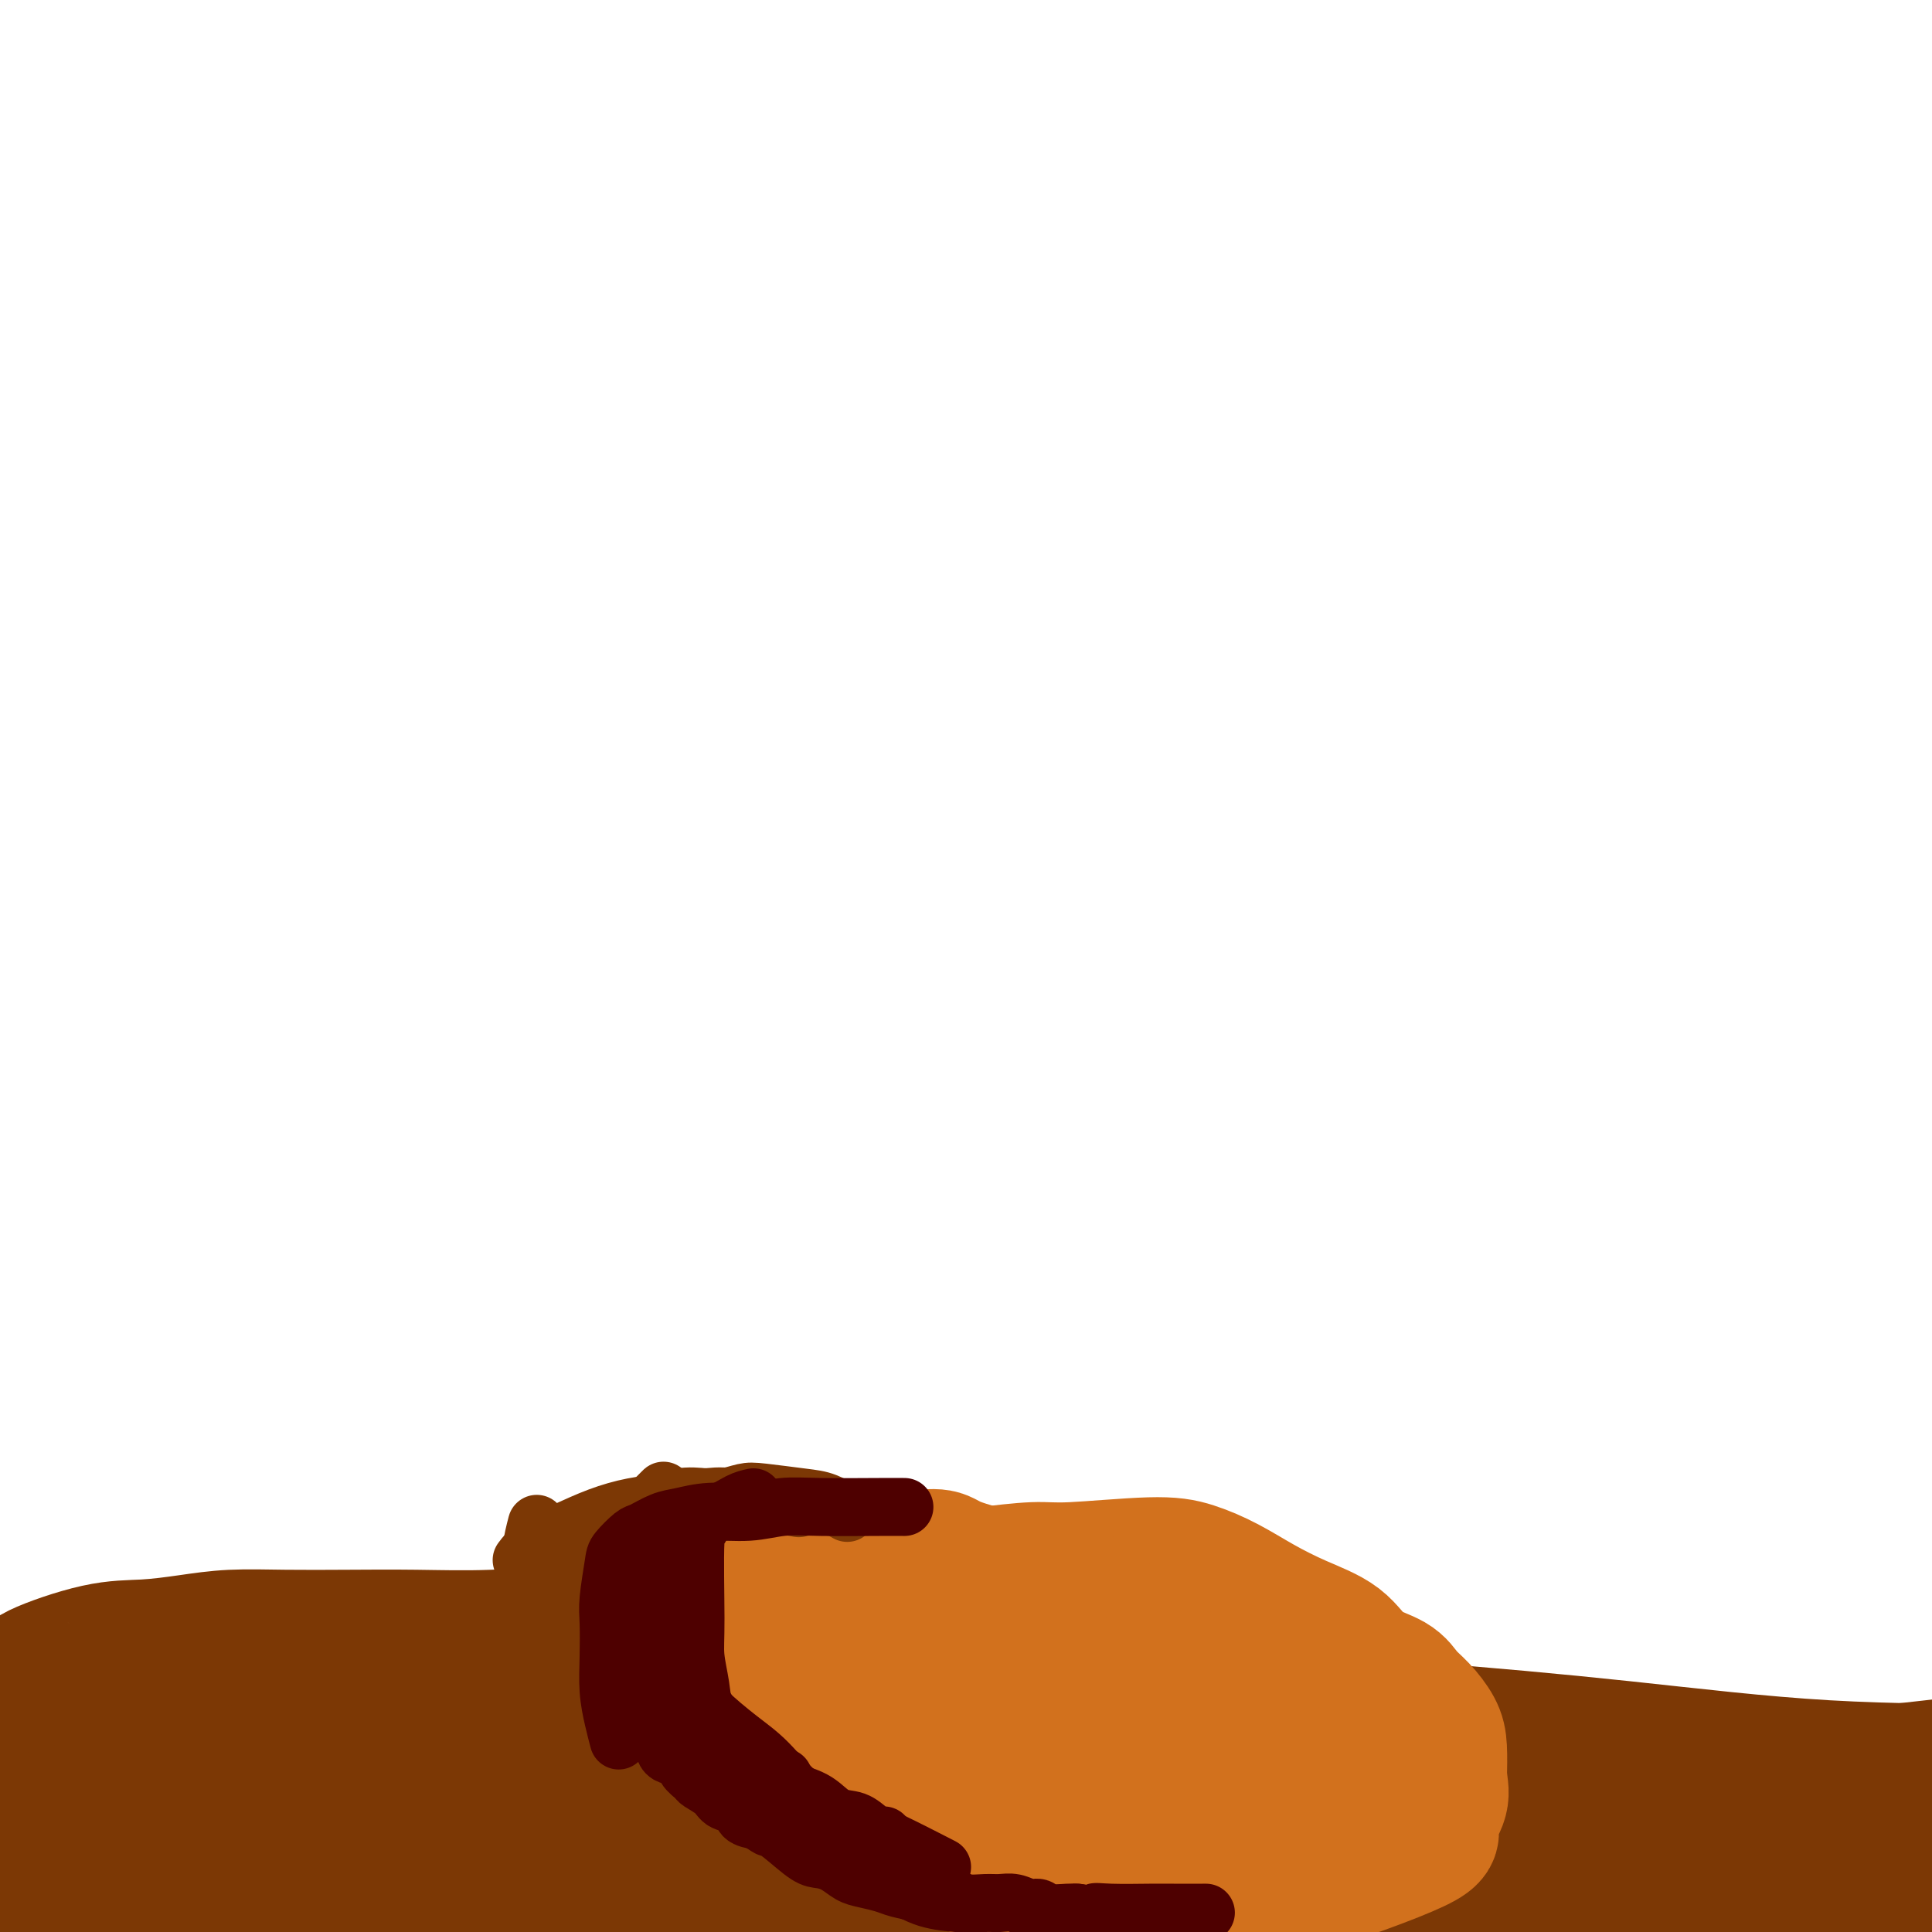 <svg viewBox='0 0 400 400' version='1.1' xmlns='http://www.w3.org/2000/svg' xmlns:xlink='http://www.w3.org/1999/xlink'><g fill='none' stroke='#7C3805' stroke-width='4' stroke-linecap='round' stroke-linejoin='round'><path d='M43,348c-1.007,-0.008 -2.013,-0.016 -4,0c-1.987,0.016 -4.954,0.057 -8,0c-3.046,-0.057 -6.173,-0.211 -9,0c-2.827,0.211 -5.356,0.789 -8,1c-2.644,0.211 -5.404,0.057 -8,0c-2.596,-0.057 -5.027,-0.016 -6,0c-0.973,0.016 -0.486,0.008 0,0'/><path d='M9,354c3.023,-0.342 6.045,-0.684 9,-1c2.955,-0.316 5.841,-0.607 8,-1c2.159,-0.393 3.590,-0.890 5,-1c1.410,-0.110 2.800,0.167 4,0c1.200,-0.167 2.210,-0.777 3,-1c0.790,-0.223 1.358,-0.060 2,0c0.642,0.060 1.357,0.017 2,0c0.643,-0.017 1.214,-0.009 2,0c0.786,0.009 1.787,0.017 3,0c1.213,-0.017 2.637,-0.061 4,0c1.363,0.061 2.664,0.226 4,0c1.336,-0.226 2.706,-0.844 4,-1c1.294,-0.156 2.512,0.151 4,0c1.488,-0.151 3.247,-0.759 5,-1c1.753,-0.241 3.501,-0.116 5,0c1.499,0.116 2.750,0.224 4,0c1.250,-0.224 2.500,-0.778 4,-1c1.500,-0.222 3.250,-0.111 5,0'/><path d='M86,347c12.873,-1.079 6.554,-0.275 5,0c-1.554,0.275 1.656,0.021 5,0c3.344,-0.021 6.821,0.191 9,0c2.179,-0.191 3.061,-0.783 4,-1c0.939,-0.217 1.936,-0.057 3,0c1.064,0.057 2.196,0.012 3,0c0.804,-0.012 1.282,0.011 2,0c0.718,-0.011 1.677,-0.055 3,0c1.323,0.055 3.011,0.211 4,0c0.989,-0.211 1.279,-0.788 2,-1c0.721,-0.212 1.875,-0.061 3,0c1.125,0.061 2.223,0.030 3,0c0.777,-0.030 1.235,-0.060 2,0c0.765,0.060 1.838,0.209 3,0c1.162,-0.209 2.415,-0.778 3,-1c0.585,-0.222 0.504,-0.098 1,0c0.496,0.098 1.570,0.171 2,0c0.430,-0.171 0.215,-0.585 0,-1'/><path d='M143,343c8.817,-0.769 2.359,-0.690 0,-1c-2.359,-0.310 -0.618,-1.007 0,-1c0.618,0.007 0.113,0.720 0,1c-0.113,0.280 0.166,0.127 0,0c-0.166,-0.127 -0.775,-0.226 -1,0c-0.225,0.226 -0.064,0.779 0,1c0.064,0.221 0.032,0.111 0,0'/><path d='M71,347c0.606,0.056 1.213,0.112 2,0c0.787,-0.112 1.755,-0.393 7,-1c5.245,-0.607 14.767,-1.541 20,-2c5.233,-0.459 6.176,-0.441 8,-1c1.824,-0.559 4.529,-1.693 7,-2c2.471,-0.307 4.710,0.212 7,0c2.290,-0.212 4.632,-1.157 7,-2c2.368,-0.843 4.761,-1.585 7,-2c2.239,-0.415 4.325,-0.504 7,-1c2.675,-0.496 5.940,-1.401 9,-2c3.060,-0.599 5.913,-0.893 9,-1c3.087,-0.107 6.406,-0.025 10,0c3.594,0.025 7.462,-0.005 11,0c3.538,0.005 6.745,0.047 10,0c3.255,-0.047 6.557,-0.182 10,0c3.443,0.182 7.027,0.680 10,1c2.973,0.320 5.336,0.461 8,1c2.664,0.539 5.629,1.474 8,2c2.371,0.526 4.146,0.641 8,2c3.854,1.359 9.786,3.962 13,5c3.214,1.038 3.712,0.510 5,1c1.288,0.490 3.368,1.997 5,3c1.632,1.003 2.816,1.501 4,2'/><path d='M263,350c4.779,2.043 3.228,1.649 3,2c-0.228,0.351 0.867,1.445 2,2c1.133,0.555 2.305,0.570 3,1c0.695,0.430 0.915,1.277 1,2c0.085,0.723 0.036,1.324 0,2c-0.036,0.676 -0.058,1.428 0,2c0.058,0.572 0.196,0.965 0,1c-0.196,0.035 -0.727,-0.289 -2,0c-1.273,0.289 -3.288,1.191 -5,2c-1.712,0.809 -3.121,1.526 -5,2c-1.879,0.474 -4.228,0.704 -6,1c-1.772,0.296 -2.968,0.657 -4,1c-1.032,0.343 -1.901,0.669 -3,1c-1.099,0.331 -2.428,0.667 -4,1c-1.572,0.333 -3.387,0.663 -5,1c-1.613,0.337 -3.024,0.683 -5,1c-1.976,0.317 -4.515,0.607 -7,1c-2.485,0.393 -4.914,0.890 -7,1c-2.086,0.110 -3.827,-0.167 -6,0c-2.173,0.167 -4.778,0.777 -7,1c-2.222,0.223 -4.062,0.060 -6,0c-1.938,-0.060 -3.973,-0.016 -6,0c-2.027,0.016 -4.046,0.004 -6,0c-1.954,-0.004 -3.843,-0.001 -6,0c-2.157,0.001 -4.581,0.000 -7,0c-2.419,-0.000 -4.834,-0.000 -7,0c-2.166,0.000 -4.083,0.000 -6,0'/><path d='M162,375c-9.773,0.228 -5.707,0.298 -6,0c-0.293,-0.298 -4.947,-0.964 -7,-1c-2.053,-0.036 -1.506,0.557 -6,-1c-4.494,-1.557 -14.028,-5.266 -19,-7c-4.972,-1.734 -5.382,-1.495 -7,-2c-1.618,-0.505 -4.445,-1.754 -7,-3c-2.555,-1.246 -4.839,-2.489 -7,-4c-2.161,-1.511 -4.198,-3.292 -6,-5c-1.802,-1.708 -3.370,-3.345 -5,-5c-1.630,-1.655 -3.323,-3.330 -4,-4c-0.677,-0.670 -0.339,-0.335 0,0'/><path d='M267,352c0.100,0.353 0.201,0.706 1,1c0.799,0.294 2.297,0.527 5,1c2.703,0.473 6.610,1.184 11,2c4.390,0.816 9.262,1.735 14,2c4.738,0.265 9.342,-0.125 14,0c4.658,0.125 9.372,0.763 15,1c5.628,0.237 12.171,0.072 17,0c4.829,-0.072 7.945,-0.050 18,-1c10.055,-0.950 27.051,-2.871 37,-4c9.949,-1.129 12.851,-1.465 18,-2c5.149,-0.535 12.543,-1.268 19,-2c6.457,-0.732 11.976,-1.464 17,-2c5.024,-0.536 9.553,-0.876 14,-1c4.447,-0.124 8.810,-0.033 12,0c3.190,0.033 5.205,0.009 7,0c1.795,-0.009 3.370,-0.003 4,0c0.630,0.003 0.315,0.001 0,0'/></g>
<g fill='none' stroke='#7C3805' stroke-width='28' stroke-linecap='round' stroke-linejoin='round'><path d='M11,375c-0.149,0.006 -0.297,0.011 -1,-1c-0.703,-1.011 -1.960,-3.039 -3,-5c-1.040,-1.961 -1.864,-3.856 -3,-6c-1.136,-2.144 -2.583,-4.536 -3,-5c-0.417,-0.464 0.195,1.002 1,3c0.805,1.998 1.802,4.529 3,8c1.198,3.471 2.598,7.883 4,13c1.402,5.117 2.806,10.941 4,17c1.194,6.059 2.177,12.355 3,18c0.823,5.645 1.484,10.639 2,15c0.516,4.361 0.887,8.087 1,11c0.113,2.913 -0.031,5.011 0,6c0.031,0.989 0.238,0.870 0,1c-0.238,0.130 -0.921,0.509 -1,0c-0.079,-0.509 0.445,-1.908 0,-4c-0.445,-2.092 -1.860,-4.878 -3,-8c-1.140,-3.122 -2.005,-6.580 -3,-11c-0.995,-4.420 -2.121,-9.801 -3,-15c-0.879,-5.199 -1.511,-10.215 -2,-15c-0.489,-4.785 -0.834,-9.339 -1,-13c-0.166,-3.661 -0.152,-6.429 0,-11c0.152,-4.571 0.441,-10.946 1,-14c0.559,-3.054 1.387,-2.788 2,-3c0.613,-0.212 1.011,-0.903 2,-1c0.989,-0.097 2.568,0.401 4,1c1.432,0.599 2.716,1.300 4,2'/><path d='M19,358c3.799,5.269 8.298,17.441 11,25c2.702,7.559 3.609,10.506 5,21c1.391,10.494 3.267,28.537 4,37c0.733,8.463 0.322,7.347 0,8c-0.322,0.653 -0.554,3.074 -1,4c-0.446,0.926 -1.106,0.356 -2,0c-0.894,-0.356 -2.021,-0.498 -3,-1c-0.979,-0.502 -1.811,-1.365 -3,-3c-1.189,-1.635 -2.736,-4.042 -4,-7c-1.264,-2.958 -2.245,-6.466 -3,-10c-0.755,-3.534 -1.283,-7.092 -2,-11c-0.717,-3.908 -1.624,-8.164 -2,-12c-0.376,-3.836 -0.221,-7.250 0,-11c0.221,-3.750 0.510,-7.835 1,-11c0.490,-3.165 1.183,-5.409 2,-8c0.817,-2.591 1.760,-5.529 5,-8c3.240,-2.471 8.777,-4.473 12,-5c3.223,-0.527 4.134,0.423 6,2c1.866,1.577 4.689,3.780 7,7c2.311,3.220 4.111,7.457 6,12c1.889,4.543 3.866,9.392 6,14c2.134,4.608 4.426,8.975 6,13c1.574,4.025 2.430,7.707 3,11c0.570,3.293 0.852,6.199 1,8c0.148,1.801 0.161,2.499 0,3c-0.161,0.501 -0.497,0.804 -1,1c-0.503,0.196 -1.174,0.283 -2,0c-0.826,-0.283 -1.807,-0.938 -3,-2c-1.193,-1.062 -2.596,-2.531 -4,-4'/><path d='M64,431c-2.794,-2.021 -4.779,-4.574 -7,-7c-2.221,-2.426 -4.678,-4.724 -7,-8c-2.322,-3.276 -4.507,-7.531 -6,-10c-1.493,-2.469 -2.292,-3.152 -3,-9c-0.708,-5.848 -1.324,-16.861 -1,-22c0.324,-5.139 1.589,-4.402 3,-5c1.411,-0.598 2.967,-2.529 5,-4c2.033,-1.471 4.541,-2.482 7,-3c2.459,-0.518 4.868,-0.544 7,-1c2.132,-0.456 3.988,-1.344 9,0c5.012,1.344 13.182,4.920 18,8c4.818,3.080 6.286,5.664 8,9c1.714,3.336 3.674,7.422 6,11c2.326,3.578 5.018,6.646 7,10c1.982,3.354 3.253,6.993 4,10c0.747,3.007 0.971,5.381 1,8c0.029,2.619 -0.136,5.484 0,7c0.136,1.516 0.572,1.682 0,2c-0.572,0.318 -2.152,0.787 -3,1c-0.848,0.213 -0.964,0.171 -2,0c-1.036,-0.171 -2.993,-0.471 -5,-1c-2.007,-0.529 -4.064,-1.286 -6,-3c-1.936,-1.714 -3.752,-4.384 -6,-7c-2.248,-2.616 -4.928,-5.178 -7,-8c-2.072,-2.822 -3.536,-5.905 -5,-9c-1.464,-3.095 -2.929,-6.201 -4,-9c-1.071,-2.799 -1.750,-5.292 -2,-8c-0.250,-2.708 -0.071,-5.631 0,-8c0.071,-2.369 0.036,-4.185 0,-6'/><path d='M75,369c-0.356,-4.120 -0.244,-3.420 0,-4c0.244,-0.580 0.622,-2.439 1,-3c0.378,-0.561 0.758,0.177 1,0c0.242,-0.177 0.346,-1.267 2,0c1.654,1.267 4.857,4.892 7,8c2.143,3.108 3.224,5.698 5,9c1.776,3.302 4.247,7.315 7,11c2.753,3.685 5.789,7.043 8,10c2.211,2.957 3.597,5.513 5,8c1.403,2.487 2.822,4.905 4,7c1.178,2.095 2.113,3.867 3,5c0.887,1.133 1.724,1.626 2,2c0.276,0.374 -0.010,0.628 0,1c0.010,0.372 0.315,0.862 0,1c-0.315,0.138 -1.251,-0.075 -2,0c-0.749,0.075 -1.311,0.438 -2,0c-0.689,-0.438 -1.503,-1.678 -3,-3c-1.497,-1.322 -3.675,-2.726 -6,-5c-2.325,-2.274 -4.798,-5.418 -7,-9c-2.202,-3.582 -4.135,-7.603 -6,-11c-1.865,-3.397 -3.663,-6.171 -5,-9c-1.337,-2.829 -2.215,-5.712 -3,-8c-0.785,-2.288 -1.479,-3.982 -2,-6c-0.521,-2.018 -0.869,-4.360 -1,-6c-0.131,-1.640 -0.046,-2.576 0,-4c0.046,-1.424 0.054,-3.335 0,-5c-0.054,-1.665 -0.169,-3.086 0,-4c0.169,-0.914 0.622,-1.323 1,-2c0.378,-0.677 0.679,-1.622 1,-2c0.321,-0.378 0.660,-0.189 1,0'/><path d='M86,350c0.406,-2.476 -0.078,-0.167 0,1c0.078,1.167 0.719,1.191 1,1c0.281,-0.191 0.203,-0.597 2,2c1.797,2.597 5.469,8.198 8,12c2.531,3.802 3.919,5.805 6,8c2.081,2.195 4.854,4.581 7,7c2.146,2.419 3.665,4.870 5,7c1.335,2.130 2.486,3.937 4,6c1.514,2.063 3.392,4.380 5,6c1.608,1.620 2.947,2.541 4,4c1.053,1.459 1.820,3.456 3,5c1.180,1.544 2.774,2.634 4,4c1.226,1.366 2.084,3.008 3,4c0.916,0.992 1.891,1.336 3,2c1.109,0.664 2.352,1.649 3,2c0.648,0.351 0.701,0.068 1,0c0.299,-0.068 0.843,0.079 1,0c0.157,-0.079 -0.072,-0.384 -1,-1c-0.928,-0.616 -2.554,-1.544 -4,-3c-1.446,-1.456 -2.713,-3.439 -5,-6c-2.287,-2.561 -5.595,-5.700 -8,-9c-2.405,-3.300 -3.908,-6.761 -6,-10c-2.092,-3.239 -4.773,-6.255 -7,-9c-2.227,-2.745 -3.999,-5.220 -6,-8c-2.001,-2.780 -4.231,-5.864 -6,-9c-1.769,-3.136 -3.077,-6.325 -4,-9c-0.923,-2.675 -1.462,-4.838 -2,-7'/><path d='M97,350c-0.929,-3.542 -0.252,-4.398 0,-5c0.252,-0.602 0.078,-0.949 1,-1c0.922,-0.051 2.940,0.193 4,0c1.060,-0.193 1.162,-0.824 5,1c3.838,1.824 11.412,6.105 17,9c5.588,2.895 9.188,4.406 13,7c3.812,2.594 7.834,6.270 12,10c4.166,3.730 8.476,7.513 13,11c4.524,3.487 9.263,6.678 13,10c3.737,3.322 6.472,6.774 13,12c6.528,5.226 16.850,12.224 23,16c6.150,3.776 8.127,4.328 10,5c1.873,0.672 3.642,1.462 5,2c1.358,0.538 2.304,0.824 3,1c0.696,0.176 1.143,0.243 1,0c-0.143,-0.243 -0.876,-0.796 -1,-1c-0.124,-0.204 0.359,-0.059 -5,-2c-5.359,-1.941 -16.561,-5.968 -24,-9c-7.439,-3.032 -11.115,-5.068 -15,-7c-3.885,-1.932 -7.979,-3.761 -12,-6c-4.021,-2.239 -7.969,-4.888 -12,-8c-4.031,-3.112 -8.144,-6.685 -12,-10c-3.856,-3.315 -7.455,-6.371 -11,-9c-3.545,-2.629 -7.035,-4.832 -10,-7c-2.965,-2.168 -5.403,-4.303 -7,-6c-1.597,-1.697 -2.353,-2.957 -3,-4c-0.647,-1.043 -1.185,-1.869 -1,-2c0.185,-0.131 1.092,0.435 2,1'/><path d='M119,358c-1.108,-1.447 0.622,0.434 3,2c2.378,1.566 5.406,2.816 8,4c2.594,1.184 4.755,2.302 15,8c10.245,5.698 28.572,15.976 39,22c10.428,6.024 12.955,7.792 17,10c4.045,2.208 9.608,4.854 14,8c4.392,3.146 7.613,6.790 10,9c2.387,2.210 3.939,2.986 5,4c1.061,1.014 1.632,2.265 2,3c0.368,0.735 0.532,0.953 0,1c-0.532,0.047 -1.761,-0.078 -2,0c-0.239,0.078 0.513,0.357 -4,0c-4.513,-0.357 -14.291,-1.350 -21,-2c-6.709,-0.650 -10.350,-0.955 -15,-2c-4.650,-1.045 -10.310,-2.829 -16,-5c-5.690,-2.171 -11.409,-4.728 -17,-8c-5.591,-3.272 -11.055,-7.261 -16,-11c-4.945,-3.739 -9.373,-7.230 -13,-11c-3.627,-3.770 -6.454,-7.818 -9,-11c-2.546,-3.182 -4.811,-5.497 -7,-8c-2.189,-2.503 -4.302,-5.193 -3,-9c1.302,-3.807 6.020,-8.730 10,-10c3.980,-1.270 7.221,1.113 10,2c2.779,0.887 5.094,0.277 16,4c10.906,3.723 30.402,11.778 43,17c12.598,5.222 18.299,7.611 24,10'/><path d='M212,385c16.860,6.857 17.509,8.499 22,11c4.491,2.501 12.824,5.862 19,8c6.176,2.138 10.194,3.052 15,5c4.806,1.948 10.400,4.931 13,6c2.600,1.069 2.207,0.224 2,0c-0.207,-0.224 -0.228,0.172 -2,0c-1.772,-0.172 -5.297,-0.911 -9,-2c-3.703,-1.089 -7.586,-2.528 -13,-4c-5.414,-1.472 -12.361,-2.975 -19,-5c-6.639,-2.025 -12.971,-4.570 -19,-7c-6.029,-2.430 -11.753,-4.745 -18,-7c-6.247,-2.255 -13.015,-4.452 -19,-7c-5.985,-2.548 -11.186,-5.449 -16,-8c-4.814,-2.551 -9.240,-4.753 -13,-7c-3.760,-2.247 -6.852,-4.540 -9,-7c-2.148,-2.460 -3.350,-5.086 -4,-7c-0.650,-1.914 -0.747,-3.117 -1,-4c-0.253,-0.883 -0.661,-1.447 0,-2c0.661,-0.553 2.389,-1.097 4,-1c1.611,0.097 3.103,0.834 6,1c2.897,0.166 7.199,-0.240 12,0c4.801,0.240 10.102,1.126 17,2c6.898,0.874 15.393,1.738 24,3c8.607,1.262 17.325,2.924 26,5c8.675,2.076 17.305,4.567 26,7c8.695,2.433 17.454,4.809 26,7c8.546,2.191 16.878,4.195 24,6c7.122,1.805 13.033,3.409 18,5c4.967,1.591 8.991,3.169 12,4c3.009,0.831 5.005,0.916 7,1'/><path d='M343,388c21.449,5.515 5.572,1.803 -2,0c-7.572,-1.803 -6.838,-1.697 -8,-2c-1.162,-0.303 -4.218,-1.016 -16,-3c-11.782,-1.984 -32.290,-5.240 -45,-7c-12.710,-1.760 -17.623,-2.023 -24,-3c-6.377,-0.977 -14.218,-2.669 -22,-4c-7.782,-1.331 -15.503,-2.302 -22,-4c-6.497,-1.698 -11.769,-4.125 -17,-6c-5.231,-1.875 -10.421,-3.200 -15,-5c-4.579,-1.800 -8.547,-4.077 -12,-6c-3.453,-1.923 -6.393,-3.494 -9,-5c-2.607,-1.506 -4.882,-2.947 -6,-4c-1.118,-1.053 -1.078,-1.717 -1,-2c0.078,-0.283 0.193,-0.186 1,0c0.807,0.186 2.306,0.460 4,1c1.694,0.540 3.584,1.346 7,2c3.416,0.654 8.358,1.156 12,2c3.642,0.844 5.983,2.029 19,5c13.017,2.971 36.710,7.726 51,11c14.290,3.274 19.178,5.065 27,7c7.822,1.935 18.578,4.015 28,6c9.422,1.985 17.509,3.877 26,6c8.491,2.123 17.385,4.479 25,6c7.615,1.521 13.951,2.209 19,3c5.049,0.791 8.810,1.685 12,2c3.190,0.315 5.808,0.051 7,0c1.192,-0.051 0.959,0.110 1,0c0.041,-0.110 0.357,-0.491 -1,-1c-1.357,-0.509 -4.388,-1.145 -9,-2c-4.612,-0.855 -10.806,-1.927 -17,-3'/><path d='M356,382c-7.922,-1.540 -14.727,-2.389 -24,-4c-9.273,-1.611 -21.015,-3.984 -24,-4c-2.985,-0.016 2.786,2.325 -24,-5c-26.786,-7.325 -86.130,-24.317 -109,-31c-22.870,-6.683 -9.267,-3.057 -5,-2c4.267,1.057 -0.801,-0.456 -2,-1c-1.199,-0.544 1.470,-0.121 3,0c1.530,0.121 1.920,-0.060 4,0c2.080,0.060 5.849,0.362 10,1c4.151,0.638 8.683,1.612 15,3c6.317,1.388 14.418,3.191 23,5c8.582,1.809 17.646,3.624 27,6c9.354,2.376 18.999,5.312 29,8c10.001,2.688 20.359,5.129 30,8c9.641,2.871 18.566,6.171 27,9c8.434,2.829 16.376,5.187 23,7c6.624,1.813 11.930,3.082 16,4c4.070,0.918 6.906,1.485 9,2c2.094,0.515 3.447,0.978 4,1c0.553,0.022 0.305,-0.398 -1,-1c-1.305,-0.602 -3.669,-1.385 -7,-3c-3.331,-1.615 -7.631,-4.063 -14,-6c-6.369,-1.937 -14.809,-3.364 -23,-5c-8.191,-1.636 -16.134,-3.480 -24,-5c-7.866,-1.520 -15.656,-2.717 -23,-4c-7.344,-1.283 -14.241,-2.652 -21,-4c-6.759,-1.348 -13.379,-2.674 -20,-4'/><path d='M255,357c-20.732,-4.058 -17.061,-3.202 -19,-4c-1.939,-0.798 -9.489,-3.251 -15,-5c-5.511,-1.749 -8.982,-2.795 -12,-4c-3.018,-1.205 -5.582,-2.571 -7,-4c-1.418,-1.429 -1.691,-2.923 -1,-3c0.691,-0.077 2.347,1.264 5,2c2.653,0.736 6.303,0.869 11,2c4.697,1.131 10.443,3.262 17,5c6.557,1.738 13.927,3.083 22,5c8.073,1.917 16.849,4.406 26,7c9.151,2.594 18.678,5.294 28,8c9.322,2.706 18.440,5.418 27,8c8.560,2.582 16.563,5.034 24,7c7.437,1.966 14.307,3.445 20,5c5.693,1.555 10.210,3.184 14,4c3.790,0.816 6.855,0.818 9,1c2.145,0.182 3.370,0.545 4,1c0.630,0.455 0.664,1.002 0,1c-0.664,-0.002 -2.025,-0.551 -4,-1c-1.975,-0.449 -4.563,-0.797 -9,-1c-4.437,-0.203 -10.724,-0.263 -18,-1c-7.276,-0.737 -15.543,-2.153 -22,-3c-6.457,-0.847 -11.105,-1.127 -24,-2c-12.895,-0.873 -34.035,-2.339 -46,-3c-11.965,-0.661 -14.753,-0.517 -19,-1c-4.247,-0.483 -9.953,-1.593 -14,-2c-4.047,-0.407 -6.436,-0.109 -8,0c-1.564,0.109 -2.304,0.031 -2,0c0.304,-0.031 1.652,-0.016 3,0'/><path d='M245,379c-23.983,-1.894 -2.441,-0.128 8,1c10.441,1.128 9.781,1.618 14,3c4.219,1.382 13.318,3.656 18,5c4.682,1.344 4.946,1.758 21,4c16.054,2.242 47.896,6.310 63,8c15.104,1.690 13.469,1.000 14,1c0.531,-0.000 3.227,0.689 5,1c1.773,0.311 2.622,0.244 3,0c0.378,-0.244 0.283,-0.664 -1,-1c-1.283,-0.336 -3.755,-0.588 -5,-1c-1.245,-0.412 -1.263,-0.985 -11,-5c-9.737,-4.015 -29.193,-11.472 -41,-16c-11.807,-4.528 -15.964,-6.126 -22,-8c-6.036,-1.874 -13.949,-4.022 -20,-5c-6.051,-0.978 -10.239,-0.785 -14,-1c-3.761,-0.215 -7.096,-0.838 -9,-1c-1.904,-0.162 -2.379,0.138 -3,0c-0.621,-0.138 -1.390,-0.713 -1,-1c0.390,-0.287 1.938,-0.287 4,0c2.062,0.287 4.638,0.862 9,1c4.362,0.138 10.510,-0.161 17,0c6.490,0.161 13.323,0.781 21,1c7.677,0.219 16.199,0.037 25,0c8.801,-0.037 17.880,0.071 26,1c8.120,0.929 15.281,2.680 23,4c7.719,1.320 15.997,2.210 22,3c6.003,0.790 9.732,1.482 14,2c4.268,0.518 9.077,0.862 11,1c1.923,0.138 0.962,0.069 0,0'/><path d='M7,348c-0.691,-0.417 -1.383,-0.833 1,-2c2.383,-1.167 7.839,-3.083 12,-4c4.161,-0.917 7.026,-0.834 10,-1c2.974,-0.166 6.055,-0.581 9,-1c2.945,-0.419 5.752,-0.843 9,-1c3.248,-0.157 6.936,-0.046 11,0c4.064,0.046 8.503,0.027 13,0c4.497,-0.027 9.052,-0.060 14,0c4.948,0.060 10.290,0.215 16,0c5.710,-0.215 11.789,-0.800 18,-1c6.211,-0.200 12.554,-0.015 19,0c6.446,0.015 12.996,-0.140 20,0c7.004,0.140 14.463,0.575 22,1c7.537,0.425 15.153,0.840 23,2c7.847,1.160 15.924,3.065 24,5c8.076,1.935 16.152,3.898 24,6c7.848,2.102 15.469,4.342 23,6c7.531,1.658 14.972,2.735 22,4c7.028,1.265 13.641,2.719 20,4c6.359,1.281 12.462,2.388 19,3c6.538,0.612 13.512,0.728 20,1c6.488,0.272 12.492,0.700 17,1c4.508,0.300 7.520,0.473 14,1c6.480,0.527 16.427,1.409 21,2c4.573,0.591 3.772,0.890 4,1c0.228,0.110 1.484,0.030 2,0c0.516,-0.030 0.290,-0.008 0,0c-0.290,0.008 -0.645,0.004 -1,0'/><path d='M413,375c12.833,1.000 6.417,0.500 0,0'/><path d='M74,342c3.625,0.813 7.250,1.625 12,2c4.750,0.375 10.623,0.312 18,1c7.377,0.688 16.256,2.126 26,3c9.744,0.874 20.352,1.184 32,2c11.648,0.816 24.337,2.138 38,3c13.663,0.862 28.302,1.263 44,2c15.698,0.737 32.456,1.809 48,3c15.544,1.191 29.875,2.501 44,4c14.125,1.499 28.043,3.186 42,4c13.957,0.814 27.951,0.754 42,1c14.049,0.246 28.151,0.798 43,1c14.849,0.202 30.444,0.054 42,0c11.556,-0.054 19.073,-0.015 25,0c5.927,0.015 10.265,0.004 12,0c1.735,-0.004 0.868,-0.002 0,0'/></g>
<g fill='none' stroke='#D2711D' stroke-width='28' stroke-linecap='round' stroke-linejoin='round'><path d='M138,333c-0.458,0.166 -0.917,0.333 0,0c0.917,-0.333 3.209,-1.164 6,-2c2.791,-0.836 6.083,-1.677 10,-2c3.917,-0.323 8.461,-0.128 12,0c3.539,0.128 6.074,0.188 9,0c2.926,-0.188 6.242,-0.624 10,-1c3.758,-0.376 7.956,-0.694 11,-1c3.044,-0.306 4.934,-0.602 8,-1c3.066,-0.398 7.308,-0.897 10,-1c2.692,-0.103 3.834,0.191 8,0c4.166,-0.191 11.356,-0.866 16,-1c4.644,-0.134 6.742,0.272 9,1c2.258,0.728 4.678,1.777 7,3c2.322,1.223 4.548,2.620 7,4c2.452,1.380 5.132,2.743 8,4c2.868,1.257 5.926,2.408 8,4c2.074,1.592 3.165,3.626 5,5c1.835,1.374 4.415,2.088 6,3c1.585,0.912 2.176,2.023 3,3c0.824,0.977 1.881,1.818 3,3c1.119,1.182 2.301,2.703 3,4c0.699,1.297 0.914,2.371 1,4c0.086,1.629 0.043,3.815 0,6'/><path d='M298,368c0.314,2.407 0.599,3.426 0,5c-0.599,1.574 -2.082,3.704 -2,5c0.082,1.296 1.728,1.759 -3,4c-4.728,2.241 -15.829,6.260 -22,8c-6.171,1.740 -7.411,1.200 -10,1c-2.589,-0.200 -6.526,-0.059 -10,0c-3.474,0.059 -6.484,0.036 -10,0c-3.516,-0.036 -7.538,-0.086 -11,0c-3.462,0.086 -6.365,0.308 -10,0c-3.635,-0.308 -8.003,-1.147 -11,-2c-2.997,-0.853 -4.623,-1.719 -10,-4c-5.377,-2.281 -14.505,-5.978 -20,-8c-5.495,-2.022 -7.356,-2.368 -10,-3c-2.644,-0.632 -6.072,-1.551 -9,-3c-2.928,-1.449 -5.356,-3.429 -8,-5c-2.644,-1.571 -5.504,-2.734 -8,-4c-2.496,-1.266 -4.630,-2.635 -7,-4c-2.370,-1.365 -4.978,-2.727 -7,-4c-2.022,-1.273 -3.458,-2.456 -5,-4c-1.542,-1.544 -3.191,-3.450 -4,-5c-0.809,-1.550 -0.779,-2.746 -1,-4c-0.221,-1.254 -0.695,-2.566 0,-4c0.695,-1.434 2.558,-2.990 4,-4c1.442,-1.010 2.463,-1.476 5,-2c2.537,-0.524 6.589,-1.107 10,-2c3.411,-0.893 6.182,-2.095 10,-3c3.818,-0.905 8.682,-1.513 13,-2c4.318,-0.487 8.091,-0.853 12,-1c3.909,-0.147 7.955,-0.073 12,0'/><path d='M186,323c10.368,-1.327 7.790,-0.646 12,1c4.210,1.646 15.210,4.255 20,5c4.790,0.745 3.372,-0.375 9,4c5.628,4.375 18.302,14.245 24,19c5.698,4.755 4.421,4.397 4,6c-0.421,1.603 0.015,5.168 0,8c-0.015,2.832 -0.483,4.929 -1,7c-0.517,2.071 -1.085,4.114 -3,6c-1.915,1.886 -5.176,3.613 -8,5c-2.824,1.387 -5.211,2.432 -8,3c-2.789,0.568 -5.981,0.659 -9,1c-3.019,0.341 -5.863,0.934 -9,1c-3.137,0.066 -6.565,-0.394 -10,-1c-3.435,-0.606 -6.877,-1.358 -10,-3c-3.123,-1.642 -5.927,-4.173 -9,-6c-3.073,-1.827 -6.416,-2.951 -9,-7c-2.584,-4.049 -4.410,-11.022 -5,-15c-0.590,-3.978 0.055,-4.960 1,-6c0.945,-1.040 2.191,-2.137 4,-3c1.809,-0.863 4.181,-1.490 7,-2c2.819,-0.510 6.084,-0.903 10,-1c3.916,-0.097 8.483,0.101 13,0c4.517,-0.101 8.983,-0.502 14,0c5.017,0.502 10.586,1.907 16,3c5.414,1.093 10.675,1.873 15,3c4.325,1.127 7.716,2.601 10,4c2.284,1.399 3.461,2.723 4,4c0.539,1.277 0.440,2.508 0,4c-0.440,1.492 -1.220,3.246 -2,5'/><path d='M266,368c-1.276,1.956 -3.466,2.346 -6,3c-2.534,0.654 -5.412,1.572 -10,2c-4.588,0.428 -10.887,0.365 -14,1c-3.113,0.635 -3.040,1.966 -15,-1c-11.960,-2.966 -35.951,-10.230 -47,-14c-11.049,-3.770 -9.155,-4.045 -10,-5c-0.845,-0.955 -4.428,-2.588 -6,-4c-1.572,-1.412 -1.132,-2.603 -1,-4c0.132,-1.397 -0.045,-3.000 0,-4c0.045,-1.000 0.311,-1.397 1,-2c0.689,-0.603 1.802,-1.410 4,-2c2.198,-0.590 5.482,-0.962 9,-1c3.518,-0.038 7.270,0.257 12,1c4.730,0.743 10.438,1.933 16,3c5.562,1.067 10.978,2.009 17,4c6.022,1.991 12.650,5.030 18,8c5.350,2.970 9.420,5.871 13,8c3.580,2.129 6.668,3.484 9,5c2.332,1.516 3.907,3.192 4,4c0.093,0.808 -1.297,0.749 -3,1c-1.703,0.251 -3.718,0.813 -7,1c-3.282,0.187 -7.829,0.000 -12,0c-4.171,-0.000 -7.964,0.186 -12,0c-4.036,-0.186 -8.313,-0.744 -13,-1c-4.687,-0.256 -9.784,-0.209 -14,-1c-4.216,-0.791 -7.553,-2.418 -11,-4c-3.447,-1.582 -7.005,-3.118 -10,-5c-2.995,-1.882 -5.427,-4.109 -7,-6c-1.573,-1.891 -2.286,-3.445 -3,-5'/><path d='M168,350c-1.808,-2.675 -1.328,-3.864 -1,-5c0.328,-1.136 0.505,-2.219 1,-3c0.495,-0.781 1.310,-1.260 3,-1c1.690,0.260 4.257,1.257 5,1c0.743,-0.257 -0.337,-1.770 8,2c8.337,3.770 26.091,12.823 35,18c8.909,5.177 8.974,6.479 9,7c0.026,0.521 0.013,0.260 0,0'/><path d='M277,367c0.000,0.000 0.100,0.100 0.1,0.1'/></g>
<g fill='none' stroke='#D2711D' stroke-width='12' stroke-linecap='round' stroke-linejoin='round'><path d='M124,322c-1.803,0.889 -3.607,1.777 -5,3c-1.393,1.223 -2.377,2.780 -3,4c-0.623,1.220 -0.885,2.101 -1,3c-0.115,0.899 -0.084,1.815 0,3c0.084,1.185 0.221,2.638 0,4c-0.221,1.362 -0.800,2.632 -1,4c-0.200,1.368 -0.021,2.836 0,4c0.021,1.164 -0.116,2.026 0,3c0.116,0.974 0.484,2.059 1,3c0.516,0.941 1.181,1.736 2,3c0.819,1.264 1.794,2.996 3,4c1.206,1.004 2.644,1.280 4,2c1.356,0.720 2.632,1.884 4,3c1.368,1.116 2.830,2.185 4,3c1.170,0.815 2.049,1.376 3,2c0.951,0.624 1.976,1.312 3,2'/><path d='M138,372c3.258,2.053 2.405,1.186 3,1c0.595,-0.186 2.640,0.311 4,1c1.360,0.689 2.036,1.571 4,3c1.964,1.429 5.216,3.406 7,4c1.784,0.594 2.101,-0.195 3,0c0.899,0.195 2.382,1.373 4,2c1.618,0.627 3.372,0.704 5,1c1.628,0.296 3.131,0.810 5,1c1.869,0.190 4.106,0.054 5,0c0.894,-0.054 0.447,-0.027 0,0'/></g>
<g fill='none' stroke='#7C3805' stroke-width='12' stroke-linecap='round' stroke-linejoin='round'><path d='M130,315c0.128,0.778 0.257,1.556 0,2c-0.257,0.444 -0.899,0.555 -2,1c-1.101,0.445 -2.661,1.223 -4,2c-1.339,0.777 -2.457,1.554 -3,2c-0.543,0.446 -0.510,0.561 -1,1c-0.490,0.439 -1.504,1.201 -2,2c-0.496,0.799 -0.473,1.636 -1,2c-0.527,0.364 -1.605,0.257 -2,1c-0.395,0.743 -0.106,2.338 0,3c0.106,0.662 0.029,0.393 0,1c-0.029,0.607 -0.008,2.092 0,3c0.008,0.908 0.005,1.239 0,2c-0.005,0.761 -0.012,1.953 0,3c0.012,1.047 0.045,1.951 0,3c-0.045,1.049 -0.166,2.244 0,3c0.166,0.756 0.619,1.073 1,2c0.381,0.927 0.691,2.463 1,4'/><path d='M117,352c0.727,4.086 1.546,2.303 2,2c0.454,-0.303 0.544,0.876 1,2c0.456,1.124 1.277,2.193 2,3c0.723,0.807 1.349,1.352 2,2c0.651,0.648 1.328,1.399 2,2c0.672,0.601 1.338,1.051 2,2c0.662,0.949 1.318,2.396 2,3c0.682,0.604 1.390,0.365 2,1c0.610,0.635 1.122,2.145 2,3c0.878,0.855 2.121,1.054 3,1c0.879,-0.054 1.394,-0.363 2,0c0.606,0.363 1.302,1.398 2,2c0.698,0.602 1.398,0.772 2,1c0.602,0.228 1.105,0.513 2,1c0.895,0.487 2.182,1.177 3,2c0.818,0.823 1.168,1.780 2,2c0.832,0.220 2.148,-0.296 3,0c0.852,0.296 1.242,1.405 2,2c0.758,0.595 1.884,0.675 3,1c1.116,0.325 2.224,0.895 3,1c0.776,0.105 1.222,-0.256 2,0c0.778,0.256 1.889,1.128 3,2'/><path d='M166,387c5.293,2.488 2.525,1.207 2,1c-0.525,-0.207 1.192,0.662 3,1c1.808,0.338 3.705,0.147 5,0c1.295,-0.147 1.986,-0.251 3,0c1.014,0.251 2.351,0.856 3,1c0.649,0.144 0.608,-0.172 1,0c0.392,0.172 1.215,0.830 2,1c0.785,0.170 1.530,-0.150 2,0c0.470,0.150 0.665,0.771 1,1c0.335,0.229 0.810,0.065 1,0c0.190,-0.065 0.095,-0.033 0,0'/><path d='M125,368c0.280,-0.685 0.560,-1.370 0,-2c-0.560,-0.630 -1.961,-1.205 -3,-2c-1.039,-0.795 -1.717,-1.809 -3,-3c-1.283,-1.191 -3.171,-2.558 -4,-4c-0.829,-1.442 -0.600,-2.958 -1,-5c-0.400,-2.042 -1.429,-4.610 -2,-7c-0.571,-2.390 -0.685,-4.603 -1,-7c-0.315,-2.397 -0.830,-4.979 -1,-7c-0.170,-2.021 0.006,-3.480 0,-5c-0.006,-1.520 -0.194,-3.102 0,-5c0.194,-1.898 0.770,-4.114 1,-5c0.230,-0.886 0.115,-0.443 0,0'/><path d='M116,363c-0.451,0.256 -0.901,0.513 -1,0c-0.099,-0.513 0.154,-1.794 0,-3c-0.154,-1.206 -0.715,-2.336 -1,-4c-0.285,-1.664 -0.295,-3.862 0,-6c0.295,-2.138 0.893,-4.216 1,-6c0.107,-1.784 -0.278,-3.275 0,-5c0.278,-1.725 1.220,-3.685 2,-5c0.780,-1.315 1.397,-1.985 2,-3c0.603,-1.015 1.192,-2.374 2,-4c0.808,-1.626 1.835,-3.519 3,-5c1.165,-1.481 2.467,-2.552 4,-4c1.533,-1.448 3.297,-3.275 5,-5c1.703,-1.725 3.344,-3.350 4,-4c0.656,-0.650 0.328,-0.325 0,0'/><path d='M107,341c-0.219,-1.022 -0.438,-2.044 0,-3c0.438,-0.956 1.534,-1.847 2,-3c0.466,-1.153 0.303,-2.567 1,-4c0.697,-1.433 2.254,-2.884 3,-4c0.746,-1.116 0.681,-1.898 2,-3c1.319,-1.102 4.021,-2.523 6,-4c1.979,-1.477 3.236,-3.009 5,-4c1.764,-0.991 4.036,-1.442 6,-2c1.964,-0.558 3.621,-1.225 5,-2c1.379,-0.775 2.479,-1.659 4,-2c1.521,-0.341 3.463,-0.141 5,0c1.537,0.141 2.668,0.222 4,0c1.332,-0.222 2.865,-0.746 4,-1c1.135,-0.254 1.870,-0.239 4,0c2.130,0.239 5.653,0.703 8,1c2.347,0.297 3.516,0.426 5,1c1.484,0.574 3.281,1.593 4,2c0.719,0.407 0.359,0.204 0,0'/><path d='M108,323c0.755,-1.005 1.511,-2.009 3,-3c1.489,-0.991 3.713,-1.968 6,-3c2.287,-1.032 4.639,-2.118 7,-3c2.361,-0.882 4.731,-1.559 7,-2c2.269,-0.441 4.439,-0.647 6,-1c1.561,-0.353 2.515,-0.854 4,-1c1.485,-0.146 3.501,0.064 5,0c1.499,-0.064 2.480,-0.402 6,0c3.520,0.402 9.577,1.543 12,2c2.423,0.457 1.211,0.228 0,0'/></g>
<g fill='none' stroke='#4E0000' stroke-width='12' stroke-linecap='round' stroke-linejoin='round'><path d='M156,310c-0.913,0.203 -1.826,0.406 -3,1c-1.174,0.594 -2.608,1.581 -4,2c-1.392,0.419 -2.743,0.272 -4,1c-1.257,0.728 -2.419,2.330 -3,3c-0.581,0.670 -0.579,0.407 -1,1c-0.421,0.593 -1.265,2.042 -2,3c-0.735,0.958 -1.363,1.426 -2,2c-0.637,0.574 -1.284,1.255 -2,2c-0.716,0.745 -1.501,1.553 -2,2c-0.499,0.447 -0.711,0.532 -1,1c-0.289,0.468 -0.655,1.318 -1,2c-0.345,0.682 -0.670,1.195 -1,2c-0.330,0.805 -0.665,1.903 -1,3'/><path d='M129,335c-2.475,3.590 -0.664,2.064 0,2c0.664,-0.064 0.181,1.335 0,3c-0.181,1.665 -0.059,3.597 0,5c0.059,1.403 0.056,2.277 0,3c-0.056,0.723 -0.166,1.296 0,2c0.166,0.704 0.606,1.541 1,2c0.394,0.459 0.740,0.541 1,1c0.260,0.459 0.435,1.297 1,2c0.565,0.703 1.521,1.273 2,2c0.479,0.727 0.480,1.612 1,2c0.520,0.388 1.558,0.279 2,1c0.442,0.721 0.287,2.272 1,3c0.713,0.728 2.292,0.631 3,1c0.708,0.369 0.544,1.202 1,2c0.456,0.798 1.530,1.561 2,2c0.470,0.439 0.334,0.555 1,1c0.666,0.445 2.134,1.219 3,2c0.866,0.781 1.129,1.570 2,2c0.871,0.430 2.350,0.500 3,1c0.650,0.500 0.471,1.428 1,2c0.529,0.572 1.764,0.786 3,1'/><path d='M157,377c3.281,2.332 1.984,1.163 2,1c0.016,-0.163 1.344,0.681 3,2c1.656,1.319 3.639,3.113 5,4c1.361,0.887 2.101,0.868 3,1c0.899,0.132 1.958,0.417 3,1c1.042,0.583 2.068,1.465 3,2c0.932,0.535 1.770,0.722 3,1c1.230,0.278 2.850,0.648 4,1c1.150,0.352 1.829,0.687 3,1c1.171,0.313 2.834,0.606 4,1c1.166,0.394 1.834,0.891 3,1c1.166,0.109 2.829,-0.168 4,0c1.171,0.168 1.850,0.781 3,1c1.150,0.219 2.770,0.044 4,0c1.230,-0.044 2.071,0.045 3,0c0.929,-0.045 1.947,-0.222 3,0c1.053,0.222 2.141,0.844 3,1c0.859,0.156 1.488,-0.154 2,0c0.512,0.154 0.907,0.772 2,1c1.093,0.228 2.884,0.065 4,0c1.116,-0.065 1.558,-0.033 2,0'/><path d='M223,396c7.646,1.083 4.761,0.290 4,0c-0.761,-0.290 0.603,-0.078 3,0c2.397,0.078 5.828,0.021 8,0c2.172,-0.021 3.085,-0.006 5,0c1.915,0.006 4.833,0.002 6,0c1.167,-0.002 0.584,-0.001 0,0'/><path d='M128,360c0.083,0.315 0.166,0.629 0,0c-0.166,-0.629 -0.581,-2.202 -1,-4c-0.419,-1.798 -0.841,-3.823 -1,-6c-0.159,-2.177 -0.056,-4.507 0,-7c0.056,-2.493 0.064,-5.148 0,-7c-0.064,-1.852 -0.199,-2.901 0,-5c0.199,-2.099 0.731,-5.249 1,-7c0.269,-1.751 0.275,-2.104 1,-3c0.725,-0.896 2.168,-2.335 3,-3c0.832,-0.665 1.053,-0.555 2,-1c0.947,-0.445 2.621,-1.443 4,-2c1.379,-0.557 2.462,-0.671 4,-1c1.538,-0.329 3.531,-0.873 6,-1c2.469,-0.127 5.415,0.162 8,0c2.585,-0.162 4.809,-0.775 7,-1c2.191,-0.225 4.350,-0.060 8,0c3.650,0.060 8.790,0.016 12,0c3.210,-0.016 4.488,-0.005 5,0c0.512,0.005 0.256,0.002 0,0'/><path d='M145,316c-0.031,-0.024 -0.062,-0.049 0,0c0.062,0.049 0.216,0.171 0,0c-0.216,-0.171 -0.803,-0.637 -1,3c-0.197,3.637 -0.006,11.375 0,16c0.006,4.625 -0.175,6.137 0,8c0.175,1.863 0.706,4.078 1,6c0.294,1.922 0.350,3.552 1,5c0.650,1.448 1.894,2.714 3,4c1.106,1.286 2.072,2.593 3,4c0.928,1.407 1.816,2.913 3,4c1.184,1.087 2.665,1.754 4,2c1.335,0.246 2.524,0.070 3,0c0.476,-0.070 0.238,-0.035 0,0'/><path d='M133,323c0.367,0.158 0.734,0.315 1,1c0.266,0.685 0.430,1.897 1,3c0.570,1.103 1.545,2.097 2,4c0.455,1.903 0.389,4.714 1,7c0.611,2.286 1.899,4.048 3,6c1.101,1.952 2.015,4.095 3,6c0.985,1.905 2.041,3.573 3,5c0.959,1.427 1.820,2.614 4,5c2.180,2.386 5.679,5.972 8,8c2.321,2.028 3.465,2.497 5,3c1.535,0.503 3.461,1.039 5,2c1.539,0.961 2.689,2.349 4,3c1.311,0.651 2.782,0.567 4,1c1.218,0.433 2.182,1.384 3,2c0.818,0.616 1.489,0.897 2,1c0.511,0.103 0.860,0.030 1,0c0.140,-0.030 0.070,-0.015 0,0'/><path d='M134,331c0.825,1.186 1.651,2.372 2,4c0.349,1.628 0.223,3.699 1,6c0.777,2.301 2.458,4.831 4,7c1.542,2.169 2.945,3.977 5,6c2.055,2.023 4.763,4.261 7,6c2.237,1.739 4.002,2.978 6,5c1.998,2.022 4.229,4.826 7,7c2.771,2.174 6.083,3.717 9,5c2.917,1.283 5.439,2.307 9,4c3.561,1.693 8.160,4.055 10,5c1.840,0.945 0.920,0.472 0,0'/><path d='M132,347c1.310,1.556 2.620,3.112 4,5c1.380,1.888 2.829,4.108 5,7c2.171,2.892 5.064,6.456 8,9c2.936,2.544 5.916,4.069 8,6c2.084,1.931 3.274,4.269 8,7c4.726,2.731 12.988,5.856 18,8c5.012,2.144 6.772,3.308 9,4c2.228,0.692 4.922,0.912 6,1c1.078,0.088 0.539,0.044 0,0'/></g>
</svg>